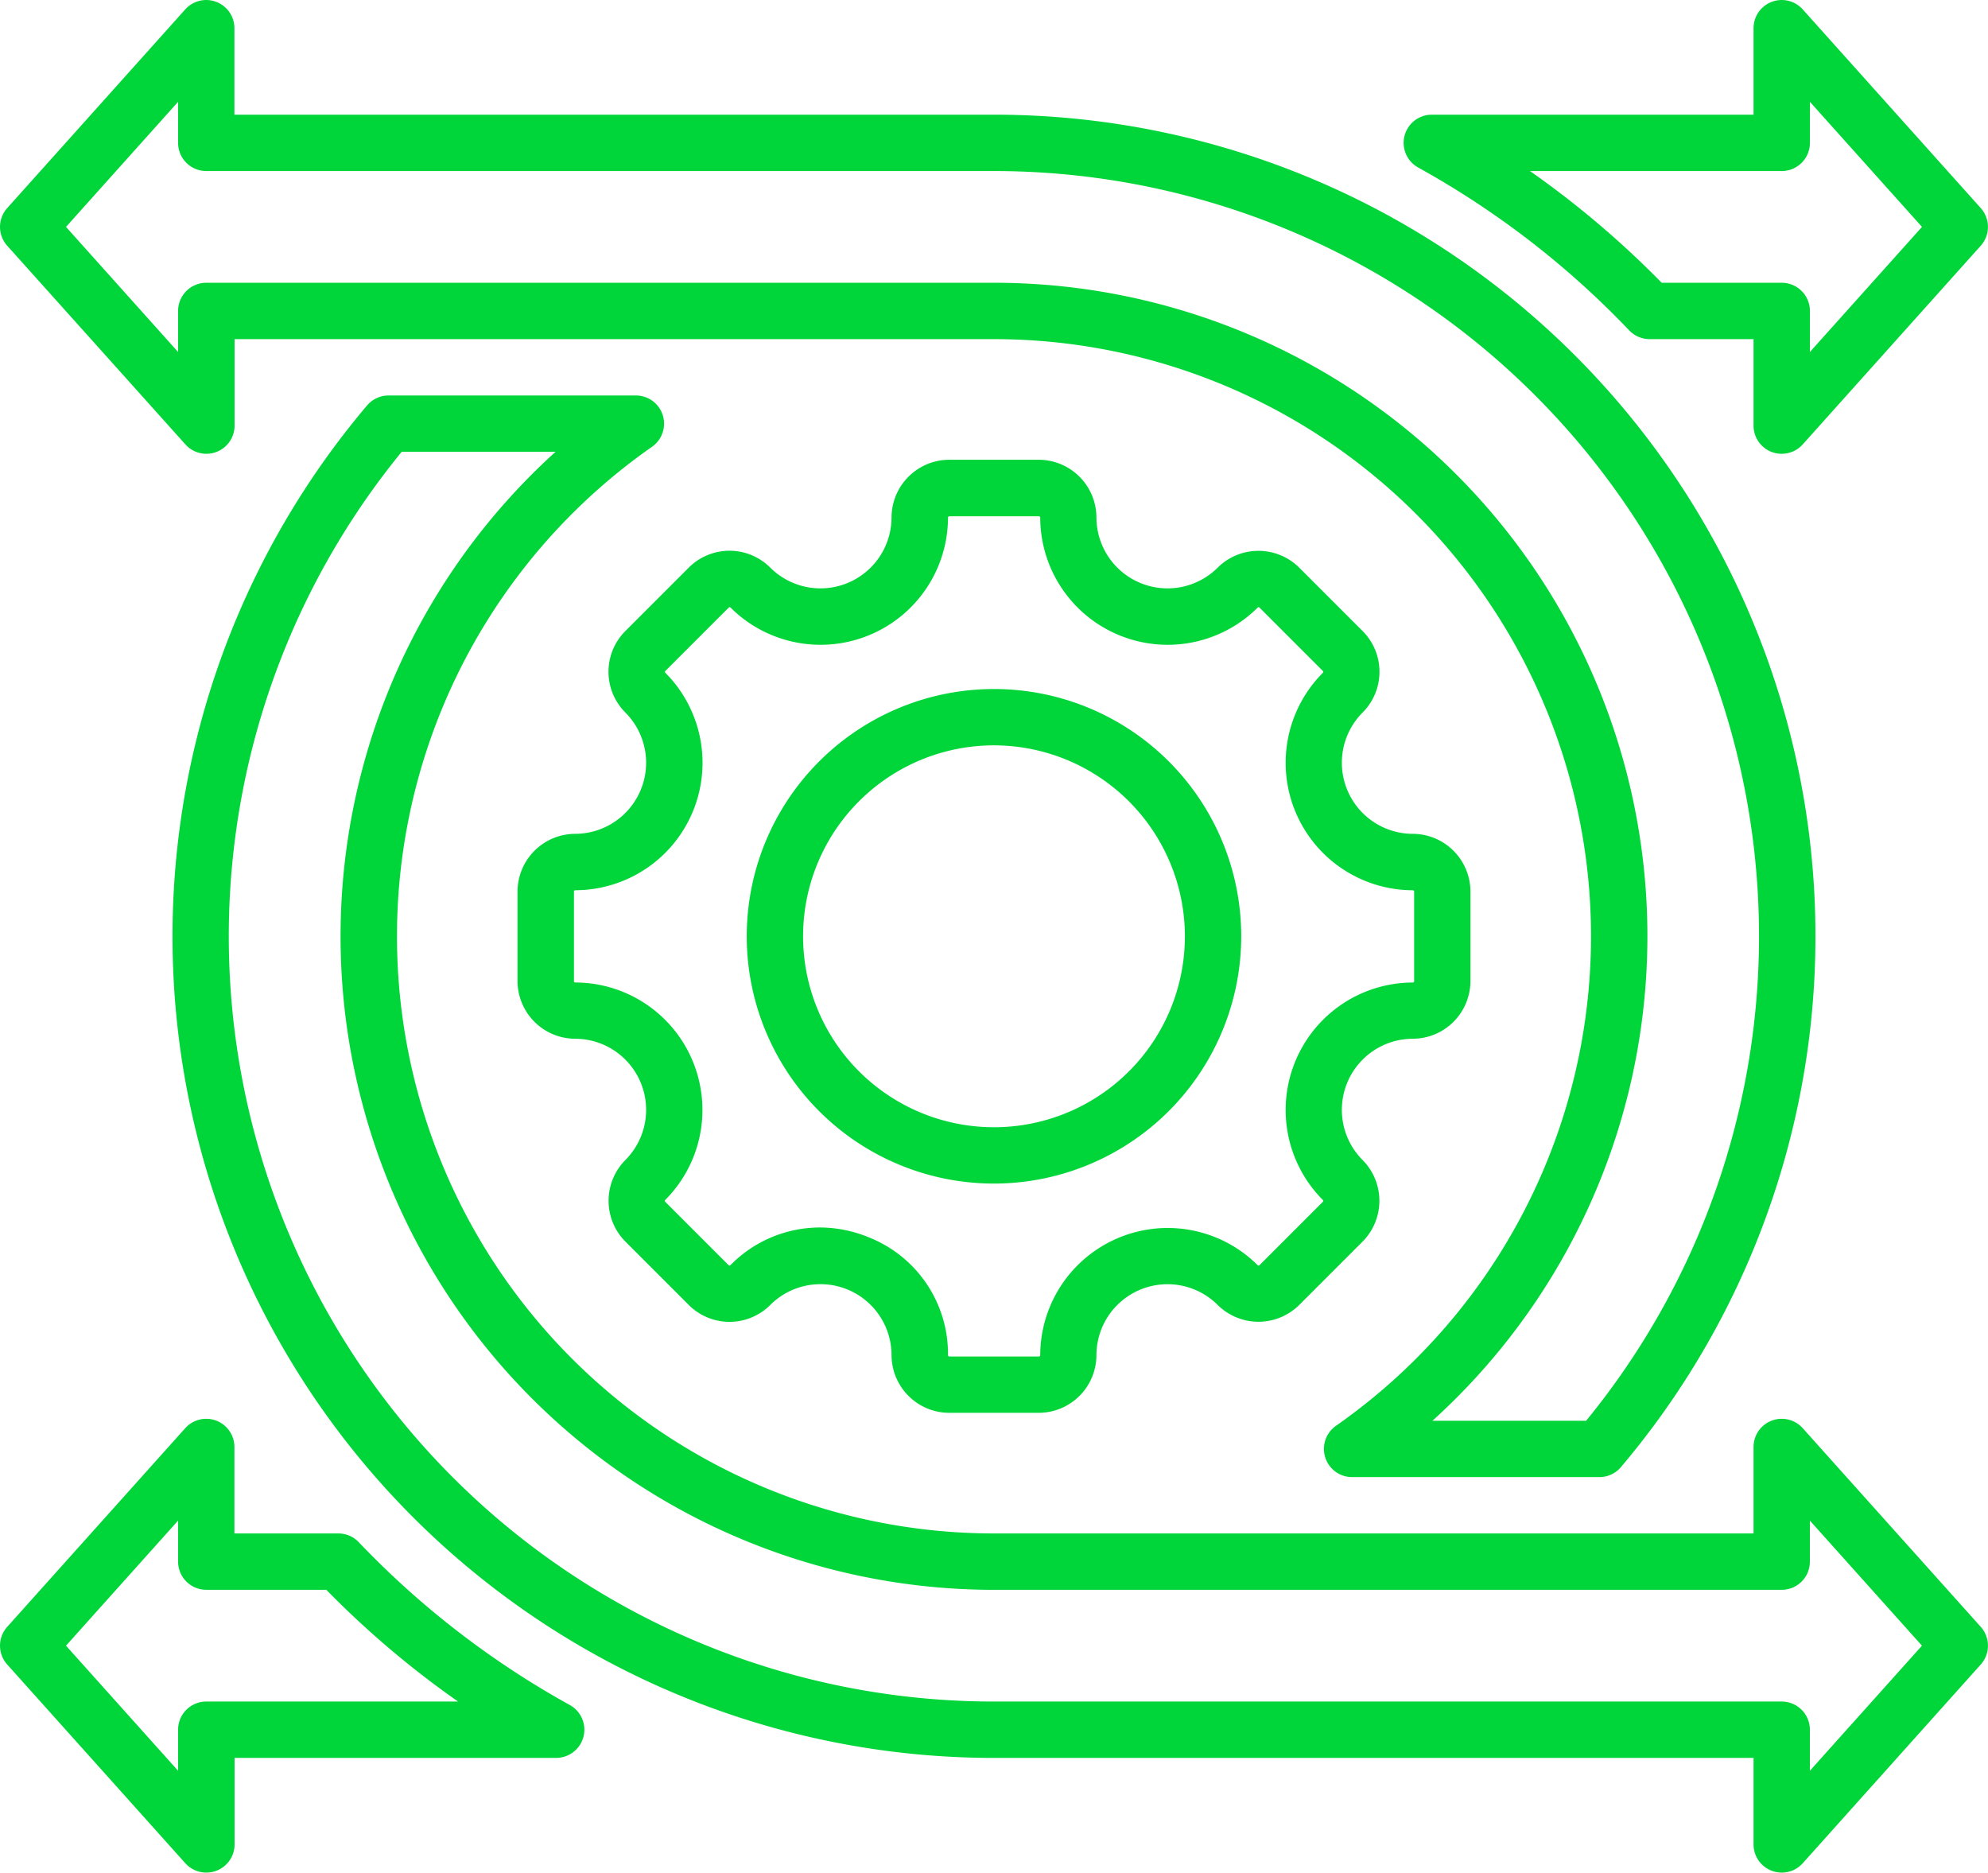 <svg xmlns="http://www.w3.org/2000/svg" width="61.865" height="58.265"><g data-name="Groupe 168"><path data-name="Tracé 2415" d="M32.327 43.959h-2.79a1.8 1.8 0 0 1-1.793-1.793 2.211 2.211 0 0 0-3.774-1.563 1.793 1.793 0 0 1-2.536 0l-1.973-1.973a1.8 1.8 0 0 1 0-2.536 2.212 2.212 0 0 0-1.563-3.774 1.8 1.8 0 0 1-1.793-1.793v-2.79a1.8 1.8 0 0 1 1.793-1.793 2.212 2.212 0 0 0 1.563-3.774 1.793 1.793 0 0 1 0-2.536l1.973-1.973a1.793 1.793 0 0 1 2.536 0 2.212 2.212 0 0 0 3.774-1.563 1.8 1.8 0 0 1 1.793-1.793h2.79a1.8 1.8 0 0 1 1.793 1.793 2.212 2.212 0 0 0 3.774 1.563 1.8 1.8 0 0 1 2.536 0l1.973 1.973a1.793 1.793 0 0 1 0 2.536 2.212 2.212 0 0 0 1.563 3.774 1.8 1.8 0 0 1 1.793 1.793v2.79a1.8 1.8 0 0 1-1.793 1.793 2.212 2.212 0 0 0-1.563 3.774 1.8 1.8 0 0 1 0 2.536l-1.973 1.973a1.8 1.8 0 0 1-2.536 0 2.212 2.212 0 0 0-3.774 1.563 1.8 1.8 0 0 1-1.793 1.793Zm-6.819-5.767a4.021 4.021 0 0 1 1.542.312 3.9 3.9 0 0 1 2.451 3.662.04.04 0 0 0 .04.04h2.79a.04.04 0 0 0 .04-.04 3.966 3.966 0 0 1 6.767-2.8.039.039 0 0 0 .056 0l1.973-1.973a.04.04 0 0 0 0-.056 3.966 3.966 0 0 1 2.8-6.767.04.04 0 0 0 .04-.04v-2.79a.04.04 0 0 0-.04-.04 3.966 3.966 0 0 1-2.8-6.767.04.04 0 0 0 0-.056l-1.973-1.973a.039.039 0 0 0-.056 0 3.966 3.966 0 0 1-6.767-2.8.04.04 0 0 0-.04-.04h-2.79a.04.04 0 0 0-.04.04 3.966 3.966 0 0 1-6.767 2.8.04.04 0 0 0-.056 0l-1.973 1.973a.04.04 0 0 0 0 .056 3.966 3.966 0 0 1-2.804 6.766.04.04 0 0 0-.04.04v2.79a.04.04 0 0 0 .04.04 3.966 3.966 0 0 1 2.8 6.767.04.04 0 0 0 0 .056l1.973 1.973a.039.039 0 0 0 .056 0 3.91 3.91 0 0 1 2.778-1.173Zm5.424-1.366a7.694 7.694 0 1 1 7.694-7.694 7.7 7.7 0 0 1-7.694 7.694Zm0-13.635a5.941 5.941 0 1 0 5.941 5.941 5.947 5.947 0 0 0-5.941-5.941Z" fill="#00d639"/></g><g data-name="Groupe 169"><path data-name="Tracé 2416" d="M55.445 58.264a.877.877 0 0 1-.876-.877v-2.691H30.932a25.562 25.562 0 0 1-19.509-42.081.877.877 0 0 1 .669-.31h7.7a.877.877 0 0 1 .5 1.595 18.581 18.581 0 0 0 10.64 33.812h23.637V45.02a.877.877 0 0 1 1.529-.585l5.542 6.184a.877.877 0 0 1 0 1.17l-5.54 6.184a.877.877 0 0 1-.653.292ZM12.5 14.058a23.809 23.809 0 0 0 18.43 38.884h24.515a.877.877 0 0 1 .877.877v1.277l3.488-3.892-3.488-3.892v1.277a.877.877 0 0 1-.877.877H30.932a20.332 20.332 0 0 1-13.644-35.408ZM6.419 58.264a.877.877 0 0 1-.653-.292L.224 51.789a.877.877 0 0 1 0-1.17l5.542-6.184a.877.877 0 0 1 1.529.585v2.692h3.234a.876.876 0 0 1 .634.271 27.392 27.392 0 0 0 6.57 5.068.877.877 0 0 1-.424 1.644H7.3v2.692a.877.877 0 0 1-.876.877Zm-4.365-7.06 3.488 3.892v-1.277a.877.877 0 0 1 .877-.877h7.835a29.159 29.159 0 0 1-4.1-3.477H6.419a.877.877 0 0 1-.877-.877v-1.276Zm47.719-5.245h-7.7a.877.877 0 0 1-.5-1.595 18.581 18.581 0 0 0-10.641-33.812H7.3v2.692a.877.877 0 0 1-1.529.585L.224 7.645a.877.877 0 0 1 0-1.17L5.766.291a.877.877 0 0 1 1.529.585v2.692h23.637a25.562 25.562 0 0 1 19.509 42.081.877.877 0 0 1-.668.31Zm-5.2-1.753h4.786a23.809 23.809 0 0 0-18.43-38.884H6.419a.877.877 0 0 1-.877-.877V3.168L2.054 7.06l3.488 3.892V9.675a.877.877 0 0 1 .877-.877h24.513a20.332 20.332 0 0 1 13.644 35.408ZM55.445 14.12a.877.877 0 0 1-.876-.877v-2.691h-3.234a.876.876 0 0 1-.634-.272 27.388 27.388 0 0 0-6.569-5.068.877.877 0 0 1 .424-1.644h10.013V.876a.877.877 0 0 1 1.529-.585l5.542 6.184a.877.877 0 0 1 0 1.17l-5.54 6.182a.877.877 0 0 1-.653.292Zm-3.738-5.322h3.739a.877.877 0 0 1 .877.877v1.277l3.488-3.892-3.488-3.892v1.277a.877.877 0 0 1-.877.877h-7.835a29.129 29.129 0 0 1 4.1 3.477Z" fill="#00d639"/></g></svg>